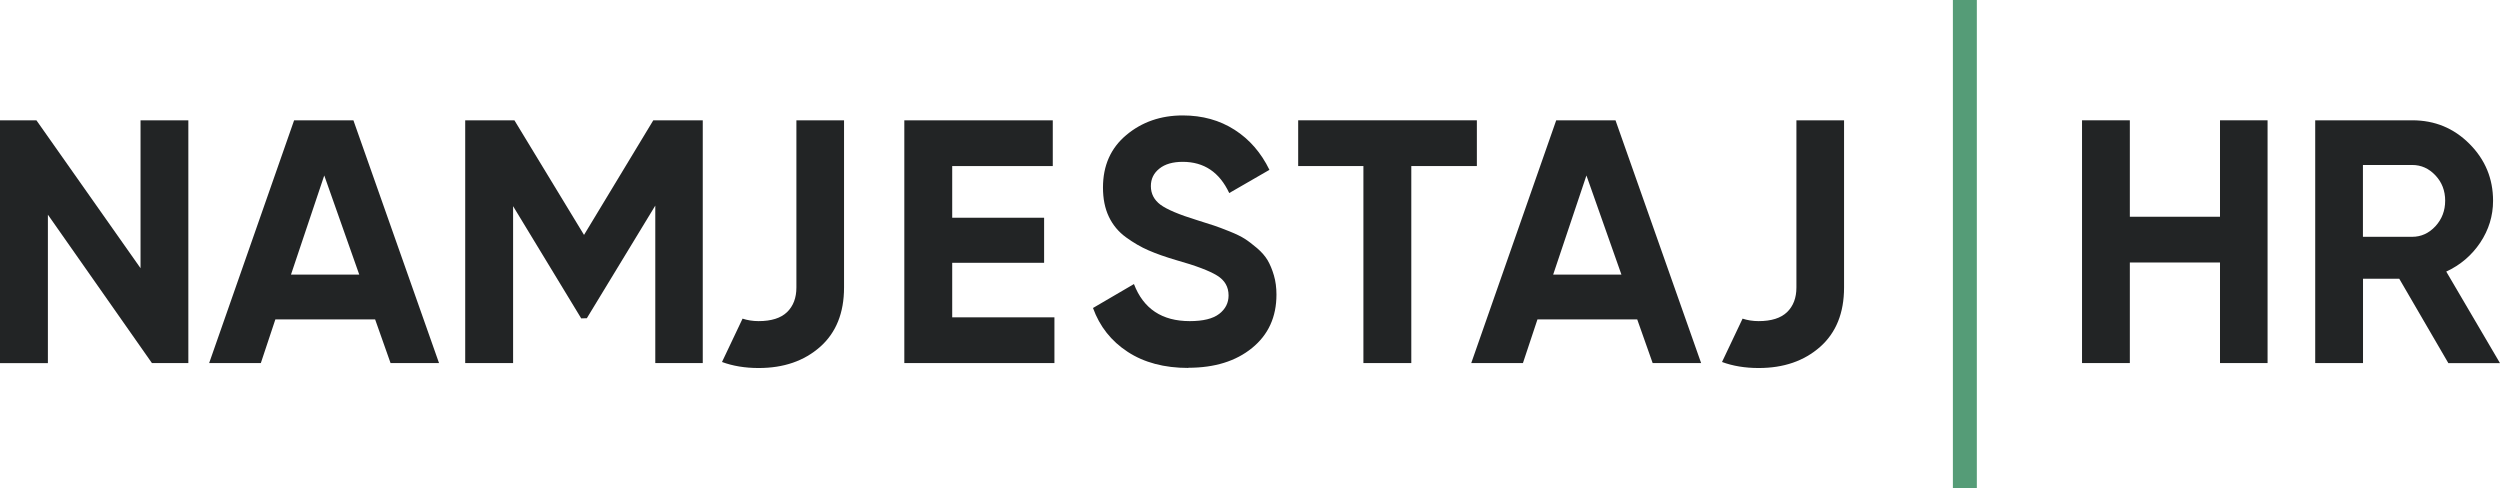 <?xml version="1.0" encoding="UTF-8"?><svg id="b" xmlns="http://www.w3.org/2000/svg" width="302.77" height="59.15" viewBox="0 0 302.77 59.15"><defs><style>.e{fill:#222425;}.f{fill:#559c77;}</style></defs><g id="c"><g id="d"><path class="e" d="M17.01,14.57h5.8v29.4h-4.41L5.8,26v17.98H0V14.57h4.41l12.61,17.91V14.57Z"/><path class="e" d="M47.3,43.97l-1.87-5.29h-12.08l-1.76,5.29h-6.26l10.29-29.4h7.18l10.37,29.4h-5.88ZM35.24,33.26h8.27l-4.24-12.01-4.03,12.01Z"/><path class="e" d="M85.11,14.57v29.4h-5.75v-19.07l-8.29,13.64-.68.02-8.25-13.59v19h-5.8V14.57h5.96l8.43,13.88,8.39-13.88h5.99Z"/><path class="e" d="M115.31,38.43h12.39v5.54h-18.18V14.57h17.98v5.54h-12.18v6.26h11.13v5.46h-11.13v6.59Z"/><path class="e" d="M143.92,44.56c-2.92,0-5.36-.65-7.35-1.95s-3.39-3.07-4.2-5.31l4.96-2.9c1.15,3,3.4,4.49,6.76,4.49,1.62,0,2.81-.29,3.57-.88s1.13-1.33,1.13-2.23c0-1.04-.46-1.84-1.39-2.41-.92-.57-2.57-1.2-4.96-1.87-1.32-.39-2.43-.78-3.34-1.18-.91-.39-1.82-.92-2.73-1.58s-1.6-1.49-2.08-2.5c-.48-1.01-.71-2.18-.71-3.53,0-2.66.94-4.78,2.83-6.36,1.89-1.58,4.17-2.37,6.83-2.37,2.38,0,4.47.58,6.28,1.74s3.21,2.78,4.22,4.85l-4.87,2.81c-1.18-2.52-3.05-3.78-5.63-3.78-1.2,0-2.15.27-2.83.82-.69.55-1.03,1.25-1.03,2.12,0,.92.39,1.67,1.16,2.25.77.57,2.25,1.2,4.43,1.87.9.28,1.58.5,2.04.65s1.09.39,1.89.71c.8.32,1.41.62,1.85.9s.93.66,1.49,1.13c.56.48.98.97,1.28,1.47.29.5.55,1.11.76,1.83.21.71.31,1.49.31,2.33,0,2.72-.99,4.87-2.96,6.47-1.97,1.6-4.54,2.39-7.7,2.39Z"/><path class="e" d="M178.86,14.57v5.54h-7.94v23.86h-5.8v-23.86h-7.9v-5.54h21.63Z"/><path class="e" d="M200.15,43.97l-1.87-5.29h-12.08l-1.76,5.29h-6.26l10.29-29.4h7.18l10.37,29.4h-5.88ZM188.1,33.26h8.27l-4.24-12.01-4.03,12.01Z"/><path class="f" d="M236.51,0h2.9v59.15h-2.9V0Z"/><path class="e" d="M268.86,14.57h5.76v29.4h-5.76v-12.18h-10.92v12.18h-5.79V14.57h5.79v11.68h10.92v-11.68Z"/><path class="e" d="M296.51,43.97l-5.94-10.21h-4.39v10.21h-5.79V14.57h11.76c2.72,0,5.03.95,6.93,2.86s2.85,4.2,2.85,6.89c0,1.82-.52,3.51-1.55,5.06-1.04,1.55-2.41,2.72-4.12,3.51l6.51,11.09h-6.26ZM286.17,19.99v8.69h5.96c1.09,0,2.03-.43,2.82-1.28.78-.85,1.18-1.88,1.18-3.09s-.39-2.23-1.18-3.07c-.79-.84-1.72-1.26-2.82-1.26h-5.96Z"/><path class="e" d="M217.56,14.57v20.25c0,1.26-.38,2.25-1.13,2.98-.76.73-1.91,1.09-3.45,1.09-.72,0-1.36-.11-1.94-.3l-2.49,5.25c1.3.48,2.78.73,4.44.73,3.03,0,5.5-.85,7.44-2.56,1.93-1.71,2.9-4.1,2.9-7.19V14.57h-5.76Z"/><path class="e" d="M96.45,14.57v20.25c0,1.26-.38,2.25-1.13,2.98-.76.73-1.91,1.09-3.45,1.09-.72,0-1.36-.11-1.94-.3l-2.49,5.25c1.3.48,2.78.73,4.44.73,3.03,0,5.5-.85,7.44-2.56,1.93-1.71,2.9-4.1,2.9-7.19V14.57h-5.76Z"/></g></g></svg>